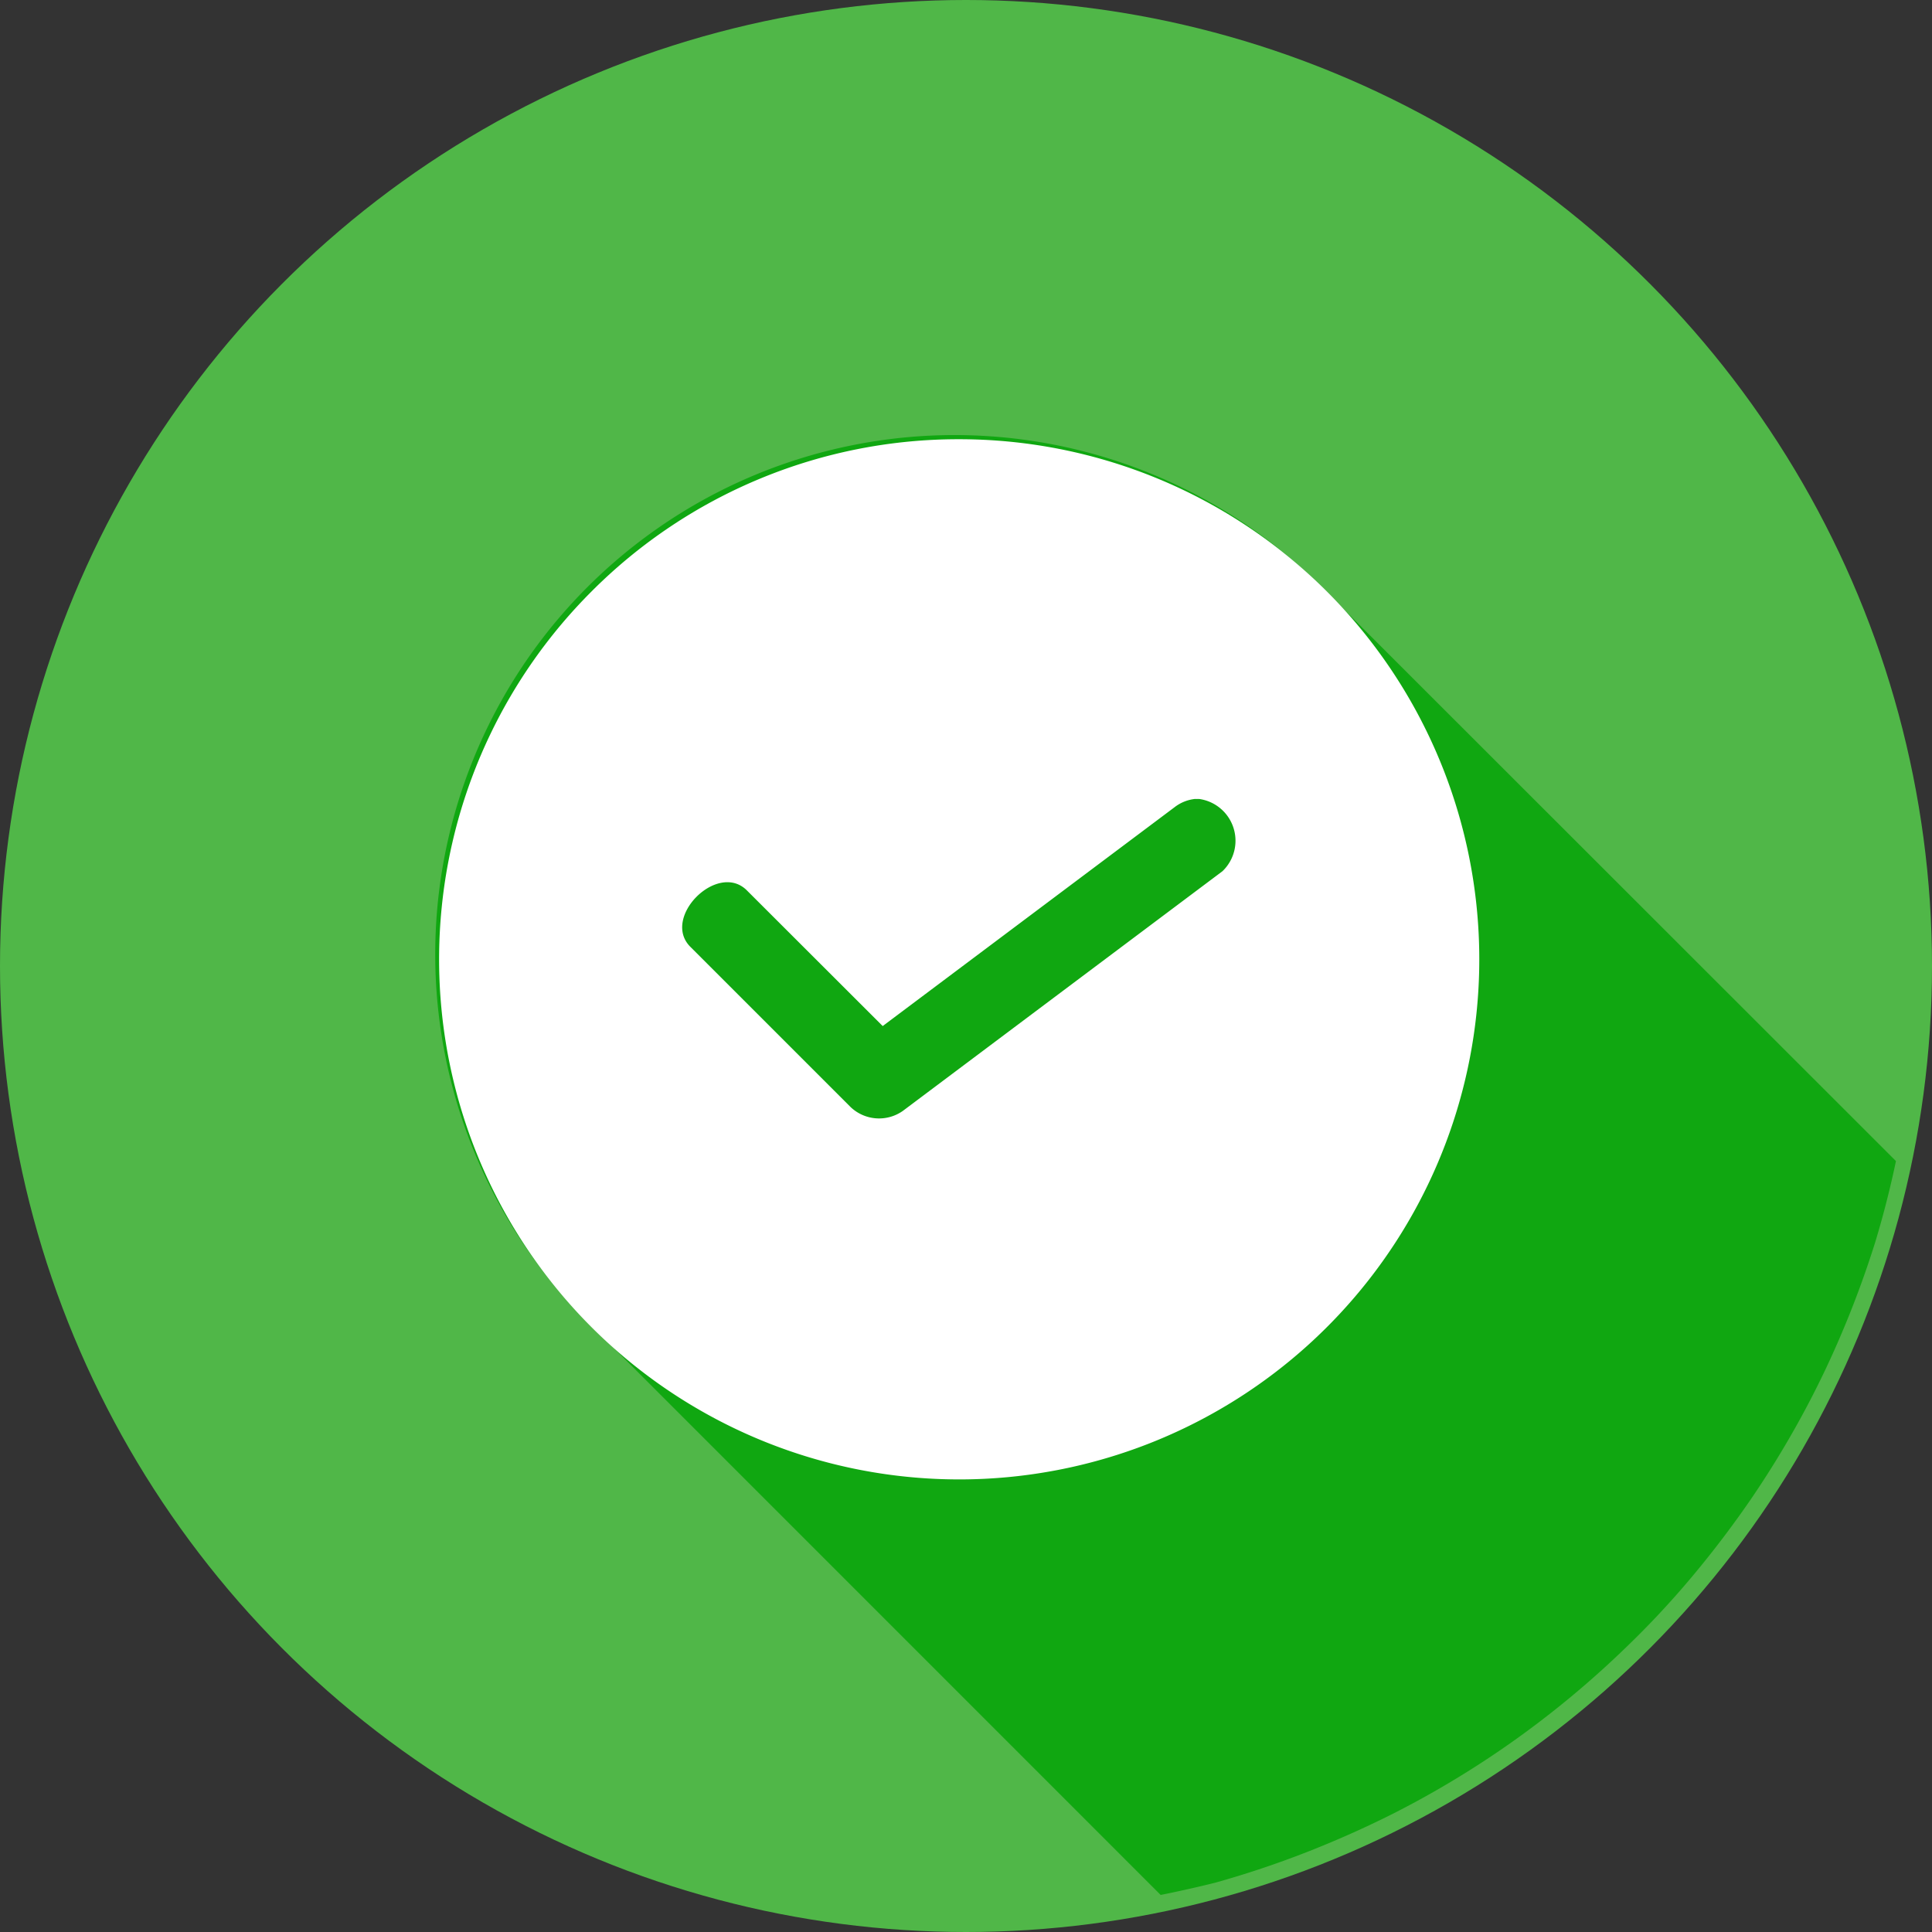 <svg xmlns="http://www.w3.org/2000/svg" width="35" height="35" viewBox="0 0 35 35">
  <rect x="0" y="0" width="35" height="35" fill="#333333" stroke="none"/>
  <g id="_3265bd1d0d0807dbc0ef3179a58b1e60" data-name="3265bd1d0d0807dbc0ef3179a58b1e60" transform="translate(0 -1028.362)">
    <circle id="Elipse_5" data-name="Elipse 5" cx="17.5" cy="17.5" r="17.5" transform="translate(0 1028.362)" fill="#50b748"/>
    <path id="Caminho_736" data-name="Caminho 736" d="M18.565,31.87q.5-.1.993-.223.836-.234,1.646-.55t1.585-.706q.775-.394,1.507-.864t1.411-1.01a17.37,17.37,0,0,0,1.306-1.148q.623-.6,1.183-1.269t1.051-1.382q.49-.716.908-1.478t.756-1.563q.339-.8.6-1.631.22-.727.376-1.471L21.561,8.255a9.408,9.408,0,1,0-13.3,13.308L18.565,31.868Z" transform="translate(2.46 1030.821)" fill="#10a711"/>
    <path id="Caminho_737" data-name="Caminho 737" d="M11.415,2A9.422,9.422,0,1,1,4.759,4.759,9.381,9.381,0,0,1,11.415,2ZM15.7,8.516a.728.728,0,0,0-.376.149l-5.289,3.966L7.583,10.182c-.531-.553-1.578.492-1.023,1.023L9.455,14.1a.748.748,0,0,0,.945.068l5.79-4.342a.764.764,0,0,0-.415-1.308.724.724,0,0,0-.074,0Z" transform="translate(5.956 1034.319)" fill="#fff"/>
  </g>
</svg>
